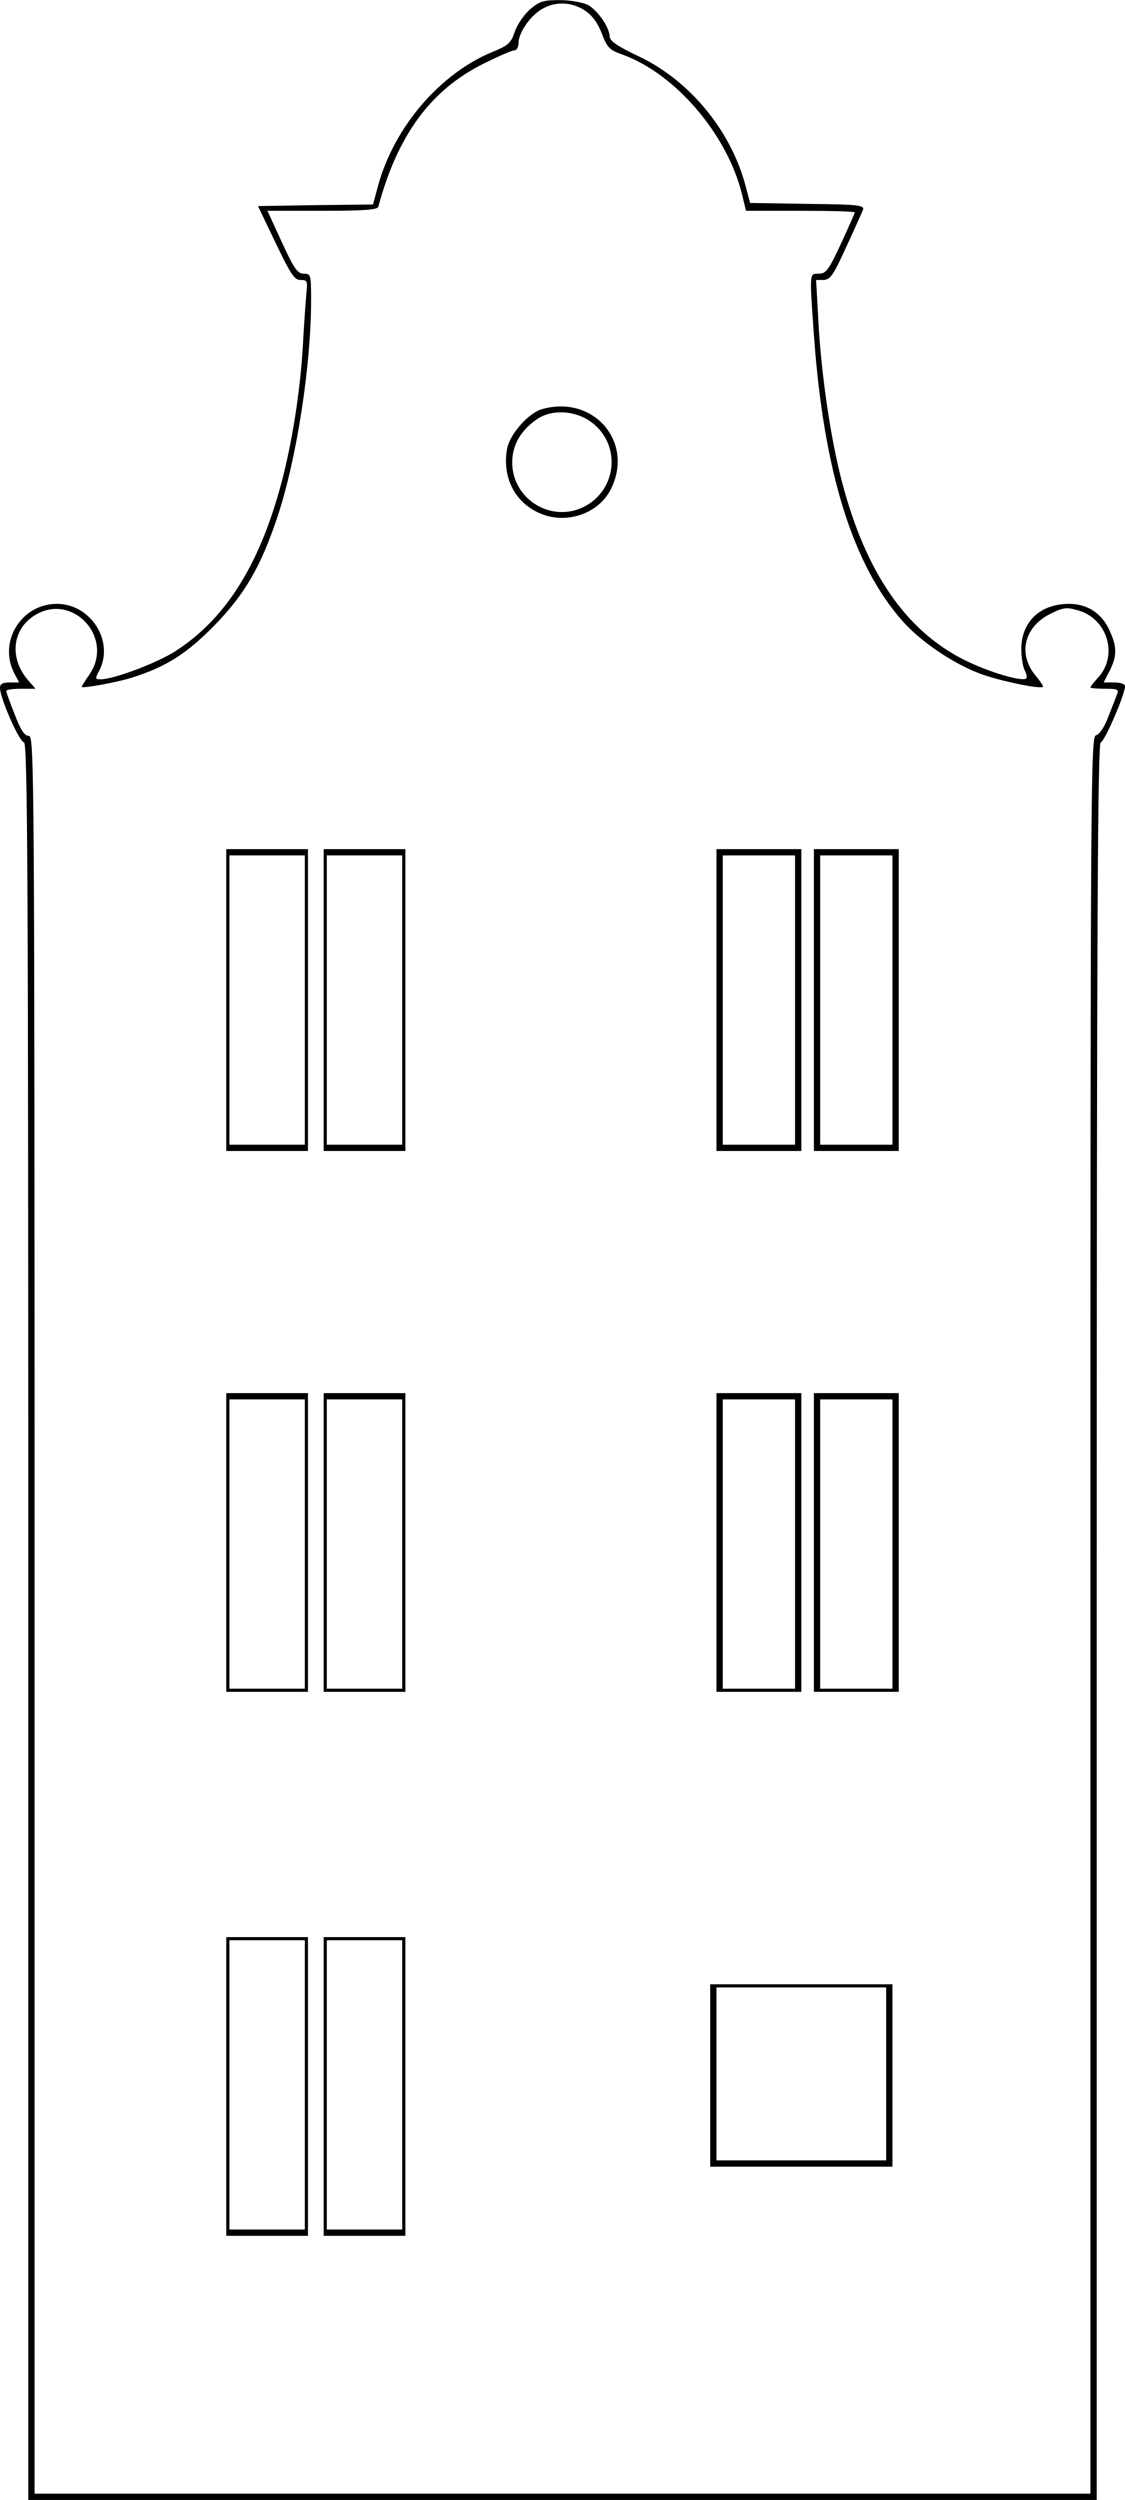 <?xml version="1.0" encoding="UTF-8" standalone="yes"?>
<svg version="1.0" xmlns="http://www.w3.org/2000/svg" width="94.600mm" height="210.095mm" viewBox="0 0 358 795" preserveAspectRatio="xMidYMid meet">
  <g transform="translate(0,795) scale(0.1,-0.1)" fill="#000000" stroke="none">
    <path d="M1686 7920 c-19 -17 -41 -49 -48 -71 -12 -35 -20 -43 -69 -63 -167
-68 -313 -237 -365 -423 l-17 -63 -183 -2 -183 -3 56 -117 c48 -100 60 -118
79 -118 22 0 23 -3 19 -42 -2 -24 -7 -89 -10 -146 -7 -143 -31 -305 -64 -436
-69 -272 -178 -450 -342 -556 -59 -38 -197 -90 -239 -90 -17 0 -18 2 -4 28 48
93 -27 212 -135 212 -113 0 -187 -120 -136 -220 l16 -30 -31 0 c-22 0 -30 -5
-30 -17 0 -33 62 -173 76 -173 12 0 14 -418 14 -2795 l0 -2795 1700 0 1700 0
0 2795 c0 2229 3 2795 13 2795 11 0 77 151 77 178 0 7 -14 12 -34 12 l-34 0
19 37 c24 47 24 77 -1 130 -24 53 -70 83 -128 83 -92 0 -152 -57 -152 -144 0
-26 5 -56 11 -68 6 -11 8 -22 5 -25 -12 -12 -120 20 -198 59 -185 93 -312 277
-387 560 -37 137 -68 349 -77 521 l-7 127 24 0 c21 1 31 15 71 103 26 56 50
110 54 119 5 16 -8 18 -177 20 l-182 3 -16 60 c-48 174 -178 330 -338 406 -68
32 -92 49 -93 63 0 29 -39 85 -70 101 -16 8 -56 15 -89 15 -53 0 -65 -4 -95
-30z m175 -3 c23 -15 41 -39 54 -73 17 -45 25 -53 65 -67 168 -60 334 -253
381 -444 l13 -53 173 0 c95 0 173 -2 173 -5 0 -3 -20 -48 -44 -100 -39 -84
-48 -95 -70 -95 -31 0 -30 6 -16 -195 31 -435 124 -734 285 -913 62 -69 176
-143 261 -170 68 -22 175 -43 183 -36 2 2 -8 17 -22 34 -59 69 -39 156 45 198
40 20 51 22 86 12 96 -25 132 -144 66 -215 -13 -14 -24 -28 -24 -31 0 -2 21
-4 46 -4 40 0 45 -2 39 -17 -4 -10 -16 -42 -28 -72 -12 -32 -28 -56 -39 -59
-17 -4 -18 -113 -18 -2798 l0 -2794 -1680 0 -1680 0 0 2795 c0 2708 -1 2795
-18 2795 -14 0 -26 18 -45 68 -15 37 -27 71 -27 75 0 4 21 7 47 7 l46 0 -20
23 c-65 71 -56 167 20 212 119 71 251 -73 172 -189 -14 -20 -25 -38 -25 -40 0
-6 118 15 165 31 105 34 168 74 255 162 98 100 150 188 204 351 60 181 106
478 106 685 0 82 -1 85 -23 85 -20 0 -31 15 -70 100 l-46 100 175 0 c131 0
175 3 178 13 61 227 166 371 335 455 46 23 90 42 97 42 8 0 14 10 14 23 0 32
35 84 72 107 44 27 97 25 139 -3z"/>
    <path d="M1724 6649 c-42 -12 -101 -79 -110 -124 -17 -91 23 -172 104 -207 84
-37 189 -1 227 79 73 150 -58 299 -221 252z m159 -42 c94 -71 81 -214 -24
-268 -105 -53 -229 24 -229 141 0 55 27 102 80 138 47 32 123 27 173 -11z"/>
    <path d="M720 4770 l0 -480 130 0 130 0 0 480 0 480 -130 0 -130 0 0 -480z
m250 0 l0 -460 -120 0 -120 0 0 460 0 460 120 0 120 0 0 -460z"/>
    <path d="M1030 4770 l0 -480 130 0 130 0 0 480 0 480 -130 0 -130 0 0 -480z
m250 0 l0 -460 -120 0 -120 0 0 460 0 460 120 0 120 0 0 -460z"/>
    <path d="M2280 4770 l0 -480 135 0 135 0 0 480 0 480 -135 0 -135 0 0 -480z
m250 0 l0 -460 -115 0 -115 0 0 460 0 460 115 0 115 0 0 -460z"/>
    <path d="M2590 4770 l0 -480 135 0 135 0 0 480 0 480 -135 0 -135 0 0 -480z
m250 0 l0 -460 -115 0 -115 0 0 460 0 460 115 0 115 0 0 -460z"/>
    <path d="M720 3045 l0 -475 130 0 130 0 0 475 0 475 -130 0 -130 0 0 -475z
m250 -5 l0 -460 -120 0 -120 0 0 460 0 460 120 0 120 0 0 -460z"/>
    <path d="M1030 3045 l0 -475 130 0 130 0 0 475 0 475 -130 0 -130 0 0 -475z
m250 -5 l0 -460 -120 0 -120 0 0 460 0 460 120 0 120 0 0 -460z"/>
    <path d="M2280 3045 l0 -475 135 0 135 0 0 475 0 475 -135 0 -135 0 0 -475z
m250 -5 l0 -460 -115 0 -115 0 0 460 0 460 115 0 115 0 0 -460z"/>
    <path d="M2590 3045 l0 -475 135 0 135 0 0 475 0 475 -135 0 -135 0 0 -475z
m250 -5 l0 -460 -115 0 -115 0 0 460 0 460 115 0 115 0 0 -460z"/>
    <path d="M720 1315 l0 -475 130 0 130 0 0 475 0 475 -130 0 -130 0 0 -475z
m250 5 l0 -460 -120 0 -120 0 0 460 0 460 120 0 120 0 0 -460z"/>
    <path d="M1030 1315 l0 -475 130 0 130 0 0 475 0 475 -130 0 -130 0 0 -475z
m250 5 l0 -460 -120 0 -120 0 0 460 0 460 120 0 120 0 0 -460z"/>
    <path d="M2260 1350 l0 -290 290 0 290 0 0 290 0 290 -290 0 -290 0 0 -290z
m560 5 l0 -275 -270 0 -270 0 0 275 0 275 270 0 270 0 0 -275z"/>
  </g>
</svg>
